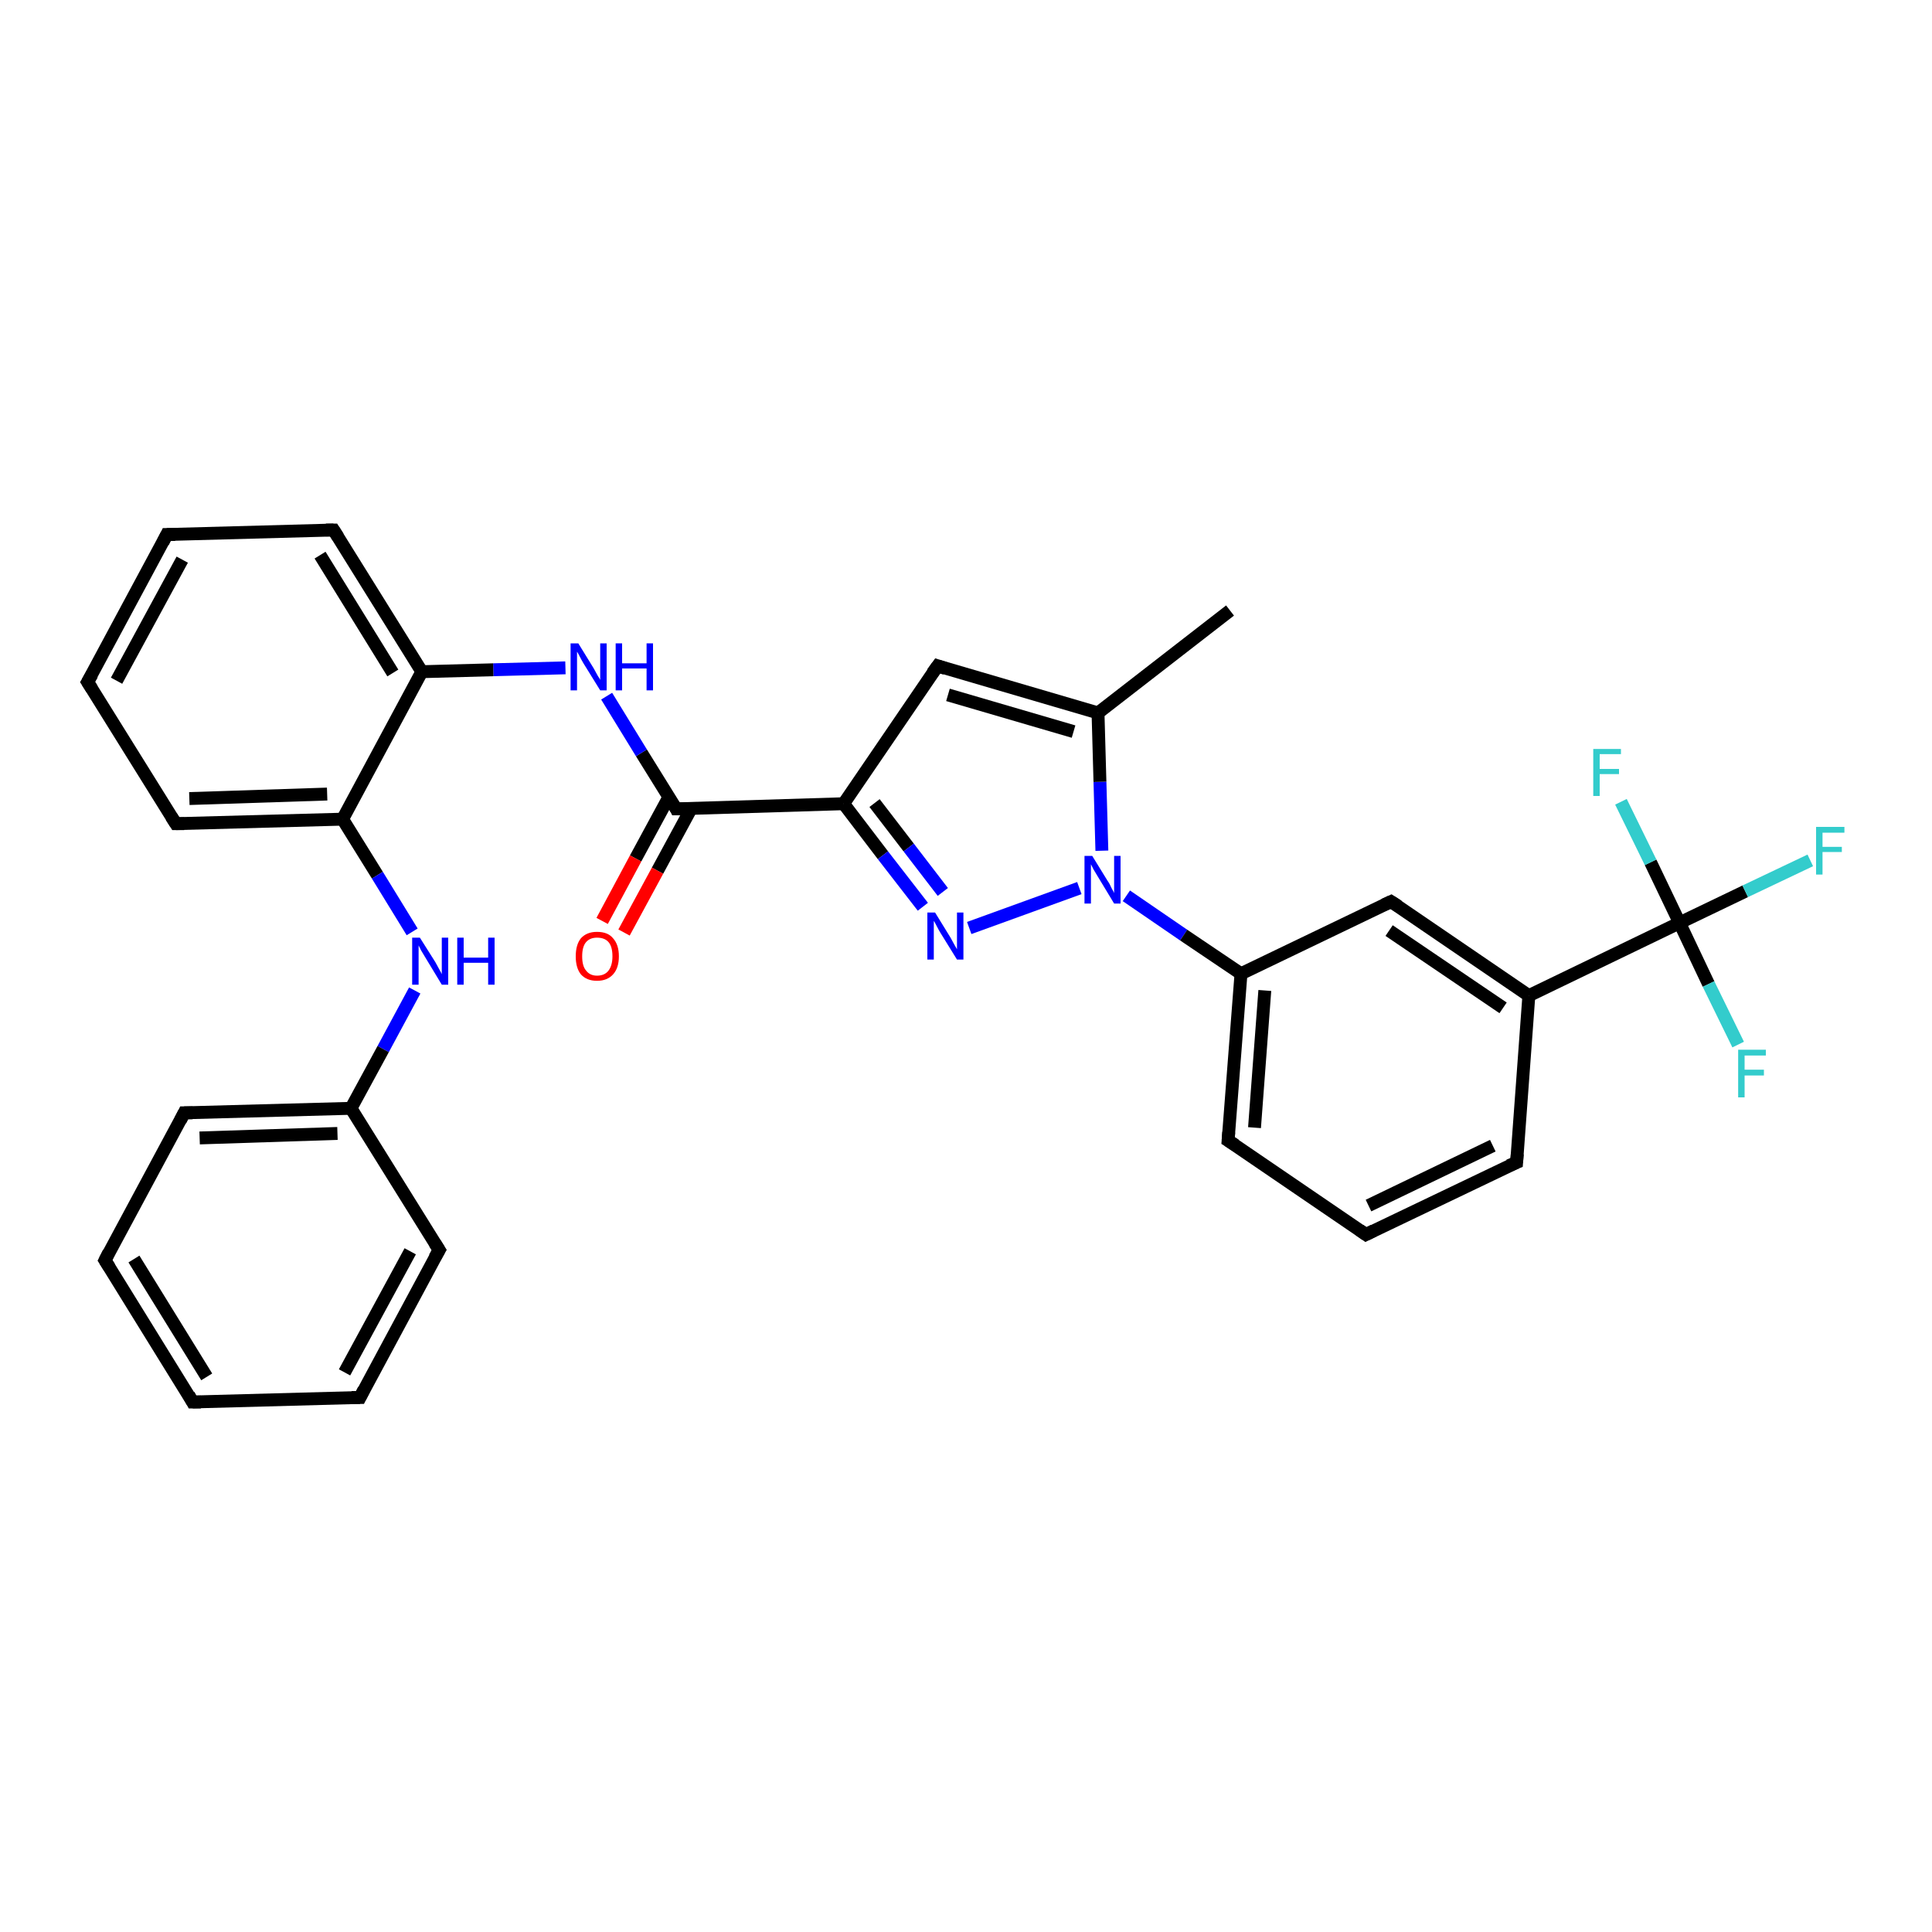 <?xml version='1.0' encoding='iso-8859-1'?>
<svg version='1.1' baseProfile='full'
              xmlns='http://www.w3.org/2000/svg'
                      xmlns:rdkit='http://www.rdkit.org/xml'
                      xmlns:xlink='http://www.w3.org/1999/xlink'
                  xml:space='preserve'
width='300px' height='300px' viewBox='0 0 300 300'>
<!-- END OF HEADER -->
<rect style='opacity:1.0;fill:#FFFFFF;stroke:none' width='300.0' height='300.0' x='0.0' y='0.0'> </rect>
<path class='bond-0 atom-0 atom-1' d='M 191.0,94.8 L 170.5,110.7' style='fill:none;fill-rule:evenodd;stroke:#000000;stroke-width:2.0px;stroke-linecap:butt;stroke-linejoin:miter;stroke-opacity:1' />
<path class='bond-1 atom-1 atom-2' d='M 170.5,110.7 L 145.6,103.4' style='fill:none;fill-rule:evenodd;stroke:#000000;stroke-width:2.0px;stroke-linecap:butt;stroke-linejoin:miter;stroke-opacity:1' />
<path class='bond-1 atom-1 atom-2' d='M 166.7,113.6 L 147.2,107.9' style='fill:none;fill-rule:evenodd;stroke:#000000;stroke-width:2.0px;stroke-linecap:butt;stroke-linejoin:miter;stroke-opacity:1' />
<path class='bond-2 atom-2 atom-3' d='M 145.6,103.4 L 131.0,124.8' style='fill:none;fill-rule:evenodd;stroke:#000000;stroke-width:2.0px;stroke-linecap:butt;stroke-linejoin:miter;stroke-opacity:1' />
<path class='bond-3 atom-3 atom-4' d='M 131.0,124.8 L 137.1,132.8' style='fill:none;fill-rule:evenodd;stroke:#000000;stroke-width:2.0px;stroke-linecap:butt;stroke-linejoin:miter;stroke-opacity:1' />
<path class='bond-3 atom-3 atom-4' d='M 137.1,132.8 L 143.3,140.8' style='fill:none;fill-rule:evenodd;stroke:#0000FF;stroke-width:2.0px;stroke-linecap:butt;stroke-linejoin:miter;stroke-opacity:1' />
<path class='bond-3 atom-3 atom-4' d='M 135.8,124.7 L 141.1,131.6' style='fill:none;fill-rule:evenodd;stroke:#000000;stroke-width:2.0px;stroke-linecap:butt;stroke-linejoin:miter;stroke-opacity:1' />
<path class='bond-3 atom-3 atom-4' d='M 141.1,131.6 L 146.4,138.5' style='fill:none;fill-rule:evenodd;stroke:#0000FF;stroke-width:2.0px;stroke-linecap:butt;stroke-linejoin:miter;stroke-opacity:1' />
<path class='bond-4 atom-4 atom-5' d='M 150.5,144.1 L 167.6,137.9' style='fill:none;fill-rule:evenodd;stroke:#0000FF;stroke-width:2.0px;stroke-linecap:butt;stroke-linejoin:miter;stroke-opacity:1' />
<path class='bond-5 atom-5 atom-6' d='M 174.9,139.1 L 183.8,145.2' style='fill:none;fill-rule:evenodd;stroke:#0000FF;stroke-width:2.0px;stroke-linecap:butt;stroke-linejoin:miter;stroke-opacity:1' />
<path class='bond-5 atom-5 atom-6' d='M 183.8,145.2 L 192.7,151.2' style='fill:none;fill-rule:evenodd;stroke:#000000;stroke-width:2.0px;stroke-linecap:butt;stroke-linejoin:miter;stroke-opacity:1' />
<path class='bond-6 atom-6 atom-7' d='M 192.7,151.2 L 190.7,177.1' style='fill:none;fill-rule:evenodd;stroke:#000000;stroke-width:2.0px;stroke-linecap:butt;stroke-linejoin:miter;stroke-opacity:1' />
<path class='bond-6 atom-6 atom-7' d='M 196.4,153.8 L 194.8,175.1' style='fill:none;fill-rule:evenodd;stroke:#000000;stroke-width:2.0px;stroke-linecap:butt;stroke-linejoin:miter;stroke-opacity:1' />
<path class='bond-7 atom-7 atom-8' d='M 190.7,177.1 L 212.1,191.7' style='fill:none;fill-rule:evenodd;stroke:#000000;stroke-width:2.0px;stroke-linecap:butt;stroke-linejoin:miter;stroke-opacity:1' />
<path class='bond-8 atom-8 atom-9' d='M 212.1,191.7 L 235.5,180.5' style='fill:none;fill-rule:evenodd;stroke:#000000;stroke-width:2.0px;stroke-linecap:butt;stroke-linejoin:miter;stroke-opacity:1' />
<path class='bond-8 atom-8 atom-9' d='M 212.5,187.2 L 231.8,177.9' style='fill:none;fill-rule:evenodd;stroke:#000000;stroke-width:2.0px;stroke-linecap:butt;stroke-linejoin:miter;stroke-opacity:1' />
<path class='bond-9 atom-9 atom-10' d='M 235.5,180.5 L 237.4,154.6' style='fill:none;fill-rule:evenodd;stroke:#000000;stroke-width:2.0px;stroke-linecap:butt;stroke-linejoin:miter;stroke-opacity:1' />
<path class='bond-10 atom-10 atom-11' d='M 237.4,154.6 L 216.0,140.0' style='fill:none;fill-rule:evenodd;stroke:#000000;stroke-width:2.0px;stroke-linecap:butt;stroke-linejoin:miter;stroke-opacity:1' />
<path class='bond-10 atom-10 atom-11' d='M 233.4,156.5 L 215.7,144.5' style='fill:none;fill-rule:evenodd;stroke:#000000;stroke-width:2.0px;stroke-linecap:butt;stroke-linejoin:miter;stroke-opacity:1' />
<path class='bond-11 atom-10 atom-12' d='M 237.4,154.6 L 260.8,143.3' style='fill:none;fill-rule:evenodd;stroke:#000000;stroke-width:2.0px;stroke-linecap:butt;stroke-linejoin:miter;stroke-opacity:1' />
<path class='bond-12 atom-12 atom-13' d='M 260.8,143.3 L 271.0,138.4' style='fill:none;fill-rule:evenodd;stroke:#000000;stroke-width:2.0px;stroke-linecap:butt;stroke-linejoin:miter;stroke-opacity:1' />
<path class='bond-12 atom-12 atom-13' d='M 271.0,138.4 L 281.1,133.6' style='fill:none;fill-rule:evenodd;stroke:#33CCCC;stroke-width:2.0px;stroke-linecap:butt;stroke-linejoin:miter;stroke-opacity:1' />
<path class='bond-13 atom-12 atom-14' d='M 260.8,143.3 L 265.3,152.8' style='fill:none;fill-rule:evenodd;stroke:#000000;stroke-width:2.0px;stroke-linecap:butt;stroke-linejoin:miter;stroke-opacity:1' />
<path class='bond-13 atom-12 atom-14' d='M 265.3,152.8 L 269.9,162.2' style='fill:none;fill-rule:evenodd;stroke:#33CCCC;stroke-width:2.0px;stroke-linecap:butt;stroke-linejoin:miter;stroke-opacity:1' />
<path class='bond-14 atom-12 atom-15' d='M 260.8,143.3 L 256.3,133.9' style='fill:none;fill-rule:evenodd;stroke:#000000;stroke-width:2.0px;stroke-linecap:butt;stroke-linejoin:miter;stroke-opacity:1' />
<path class='bond-14 atom-12 atom-15' d='M 256.3,133.9 L 251.7,124.5' style='fill:none;fill-rule:evenodd;stroke:#33CCCC;stroke-width:2.0px;stroke-linecap:butt;stroke-linejoin:miter;stroke-opacity:1' />
<path class='bond-15 atom-3 atom-16' d='M 131.0,124.8 L 105.0,125.6' style='fill:none;fill-rule:evenodd;stroke:#000000;stroke-width:2.0px;stroke-linecap:butt;stroke-linejoin:miter;stroke-opacity:1' />
<path class='bond-16 atom-16 atom-17' d='M 103.9,123.7 L 98.7,133.3' style='fill:none;fill-rule:evenodd;stroke:#000000;stroke-width:2.0px;stroke-linecap:butt;stroke-linejoin:miter;stroke-opacity:1' />
<path class='bond-16 atom-16 atom-17' d='M 98.7,133.3 L 93.5,143.0' style='fill:none;fill-rule:evenodd;stroke:#FF0000;stroke-width:2.0px;stroke-linecap:butt;stroke-linejoin:miter;stroke-opacity:1' />
<path class='bond-16 atom-16 atom-17' d='M 107.3,125.6 L 102.1,135.2' style='fill:none;fill-rule:evenodd;stroke:#000000;stroke-width:2.0px;stroke-linecap:butt;stroke-linejoin:miter;stroke-opacity:1' />
<path class='bond-16 atom-16 atom-17' d='M 102.1,135.2 L 96.9,144.8' style='fill:none;fill-rule:evenodd;stroke:#FF0000;stroke-width:2.0px;stroke-linecap:butt;stroke-linejoin:miter;stroke-opacity:1' />
<path class='bond-17 atom-16 atom-18' d='M 105.0,125.6 L 99.6,116.9' style='fill:none;fill-rule:evenodd;stroke:#000000;stroke-width:2.0px;stroke-linecap:butt;stroke-linejoin:miter;stroke-opacity:1' />
<path class='bond-17 atom-16 atom-18' d='M 99.6,116.9 L 94.2,108.1' style='fill:none;fill-rule:evenodd;stroke:#0000FF;stroke-width:2.0px;stroke-linecap:butt;stroke-linejoin:miter;stroke-opacity:1' />
<path class='bond-18 atom-18 atom-19' d='M 87.8,103.7 L 76.6,104.0' style='fill:none;fill-rule:evenodd;stroke:#0000FF;stroke-width:2.0px;stroke-linecap:butt;stroke-linejoin:miter;stroke-opacity:1' />
<path class='bond-18 atom-18 atom-19' d='M 76.6,104.0 L 65.5,104.3' style='fill:none;fill-rule:evenodd;stroke:#000000;stroke-width:2.0px;stroke-linecap:butt;stroke-linejoin:miter;stroke-opacity:1' />
<path class='bond-19 atom-19 atom-20' d='M 65.5,104.3 L 51.8,82.3' style='fill:none;fill-rule:evenodd;stroke:#000000;stroke-width:2.0px;stroke-linecap:butt;stroke-linejoin:miter;stroke-opacity:1' />
<path class='bond-19 atom-19 atom-20' d='M 61.0,104.5 L 49.7,86.2' style='fill:none;fill-rule:evenodd;stroke:#000000;stroke-width:2.0px;stroke-linecap:butt;stroke-linejoin:miter;stroke-opacity:1' />
<path class='bond-20 atom-20 atom-21' d='M 51.8,82.3 L 25.9,83.0' style='fill:none;fill-rule:evenodd;stroke:#000000;stroke-width:2.0px;stroke-linecap:butt;stroke-linejoin:miter;stroke-opacity:1' />
<path class='bond-21 atom-21 atom-22' d='M 25.9,83.0 L 13.6,105.9' style='fill:none;fill-rule:evenodd;stroke:#000000;stroke-width:2.0px;stroke-linecap:butt;stroke-linejoin:miter;stroke-opacity:1' />
<path class='bond-21 atom-21 atom-22' d='M 28.3,86.9 L 18.1,105.7' style='fill:none;fill-rule:evenodd;stroke:#000000;stroke-width:2.0px;stroke-linecap:butt;stroke-linejoin:miter;stroke-opacity:1' />
<path class='bond-22 atom-22 atom-23' d='M 13.6,105.9 L 27.3,127.9' style='fill:none;fill-rule:evenodd;stroke:#000000;stroke-width:2.0px;stroke-linecap:butt;stroke-linejoin:miter;stroke-opacity:1' />
<path class='bond-23 atom-23 atom-24' d='M 27.3,127.9 L 53.2,127.2' style='fill:none;fill-rule:evenodd;stroke:#000000;stroke-width:2.0px;stroke-linecap:butt;stroke-linejoin:miter;stroke-opacity:1' />
<path class='bond-23 atom-23 atom-24' d='M 29.4,124.0 L 50.8,123.3' style='fill:none;fill-rule:evenodd;stroke:#000000;stroke-width:2.0px;stroke-linecap:butt;stroke-linejoin:miter;stroke-opacity:1' />
<path class='bond-24 atom-24 atom-25' d='M 53.2,127.2 L 58.6,135.9' style='fill:none;fill-rule:evenodd;stroke:#000000;stroke-width:2.0px;stroke-linecap:butt;stroke-linejoin:miter;stroke-opacity:1' />
<path class='bond-24 atom-24 atom-25' d='M 58.6,135.9 L 64.0,144.7' style='fill:none;fill-rule:evenodd;stroke:#0000FF;stroke-width:2.0px;stroke-linecap:butt;stroke-linejoin:miter;stroke-opacity:1' />
<path class='bond-25 atom-25 atom-26' d='M 64.4,153.8 L 59.5,162.9' style='fill:none;fill-rule:evenodd;stroke:#0000FF;stroke-width:2.0px;stroke-linecap:butt;stroke-linejoin:miter;stroke-opacity:1' />
<path class='bond-25 atom-25 atom-26' d='M 59.5,162.9 L 54.5,172.1' style='fill:none;fill-rule:evenodd;stroke:#000000;stroke-width:2.0px;stroke-linecap:butt;stroke-linejoin:miter;stroke-opacity:1' />
<path class='bond-26 atom-26 atom-27' d='M 54.5,172.1 L 28.6,172.8' style='fill:none;fill-rule:evenodd;stroke:#000000;stroke-width:2.0px;stroke-linecap:butt;stroke-linejoin:miter;stroke-opacity:1' />
<path class='bond-26 atom-26 atom-27' d='M 52.4,176.0 L 31.0,176.7' style='fill:none;fill-rule:evenodd;stroke:#000000;stroke-width:2.0px;stroke-linecap:butt;stroke-linejoin:miter;stroke-opacity:1' />
<path class='bond-27 atom-27 atom-28' d='M 28.6,172.8 L 16.3,195.7' style='fill:none;fill-rule:evenodd;stroke:#000000;stroke-width:2.0px;stroke-linecap:butt;stroke-linejoin:miter;stroke-opacity:1' />
<path class='bond-28 atom-28 atom-29' d='M 16.3,195.7 L 29.9,217.7' style='fill:none;fill-rule:evenodd;stroke:#000000;stroke-width:2.0px;stroke-linecap:butt;stroke-linejoin:miter;stroke-opacity:1' />
<path class='bond-28 atom-28 atom-29' d='M 20.8,195.5 L 32.1,213.8' style='fill:none;fill-rule:evenodd;stroke:#000000;stroke-width:2.0px;stroke-linecap:butt;stroke-linejoin:miter;stroke-opacity:1' />
<path class='bond-29 atom-29 atom-30' d='M 29.9,217.7 L 55.9,217.0' style='fill:none;fill-rule:evenodd;stroke:#000000;stroke-width:2.0px;stroke-linecap:butt;stroke-linejoin:miter;stroke-opacity:1' />
<path class='bond-30 atom-30 atom-31' d='M 55.9,217.0 L 68.2,194.1' style='fill:none;fill-rule:evenodd;stroke:#000000;stroke-width:2.0px;stroke-linecap:butt;stroke-linejoin:miter;stroke-opacity:1' />
<path class='bond-30 atom-30 atom-31' d='M 53.5,213.1 L 63.7,194.3' style='fill:none;fill-rule:evenodd;stroke:#000000;stroke-width:2.0px;stroke-linecap:butt;stroke-linejoin:miter;stroke-opacity:1' />
<path class='bond-31 atom-5 atom-1' d='M 171.1,132.1 L 170.8,121.4' style='fill:none;fill-rule:evenodd;stroke:#0000FF;stroke-width:2.0px;stroke-linecap:butt;stroke-linejoin:miter;stroke-opacity:1' />
<path class='bond-31 atom-5 atom-1' d='M 170.8,121.4 L 170.5,110.7' style='fill:none;fill-rule:evenodd;stroke:#000000;stroke-width:2.0px;stroke-linecap:butt;stroke-linejoin:miter;stroke-opacity:1' />
<path class='bond-32 atom-11 atom-6' d='M 216.0,140.0 L 192.7,151.2' style='fill:none;fill-rule:evenodd;stroke:#000000;stroke-width:2.0px;stroke-linecap:butt;stroke-linejoin:miter;stroke-opacity:1' />
<path class='bond-33 atom-24 atom-19' d='M 53.2,127.2 L 65.5,104.3' style='fill:none;fill-rule:evenodd;stroke:#000000;stroke-width:2.0px;stroke-linecap:butt;stroke-linejoin:miter;stroke-opacity:1' />
<path class='bond-34 atom-31 atom-26' d='M 68.2,194.1 L 54.5,172.1' style='fill:none;fill-rule:evenodd;stroke:#000000;stroke-width:2.0px;stroke-linecap:butt;stroke-linejoin:miter;stroke-opacity:1' />
<path d='M 146.8,103.8 L 145.6,103.4 L 144.8,104.5' style='fill:none;stroke:#000000;stroke-width:2.0px;stroke-linecap:butt;stroke-linejoin:miter;stroke-opacity:1;' />
<path d='M 190.8,175.8 L 190.7,177.1 L 191.8,177.8' style='fill:none;stroke:#000000;stroke-width:2.0px;stroke-linecap:butt;stroke-linejoin:miter;stroke-opacity:1;' />
<path d='M 211.1,191.0 L 212.1,191.7 L 213.3,191.1' style='fill:none;stroke:#000000;stroke-width:2.0px;stroke-linecap:butt;stroke-linejoin:miter;stroke-opacity:1;' />
<path d='M 234.3,181.0 L 235.5,180.5 L 235.6,179.2' style='fill:none;stroke:#000000;stroke-width:2.0px;stroke-linecap:butt;stroke-linejoin:miter;stroke-opacity:1;' />
<path d='M 217.1,140.7 L 216.0,140.0 L 214.9,140.5' style='fill:none;stroke:#000000;stroke-width:2.0px;stroke-linecap:butt;stroke-linejoin:miter;stroke-opacity:1;' />
<path d='M 106.3,125.6 L 105.0,125.6 L 104.8,125.2' style='fill:none;stroke:#000000;stroke-width:2.0px;stroke-linecap:butt;stroke-linejoin:miter;stroke-opacity:1;' />
<path d='M 52.5,83.4 L 51.8,82.3 L 50.6,82.3' style='fill:none;stroke:#000000;stroke-width:2.0px;stroke-linecap:butt;stroke-linejoin:miter;stroke-opacity:1;' />
<path d='M 27.2,83.0 L 25.9,83.0 L 25.3,84.2' style='fill:none;stroke:#000000;stroke-width:2.0px;stroke-linecap:butt;stroke-linejoin:miter;stroke-opacity:1;' />
<path d='M 14.3,104.7 L 13.6,105.9 L 14.3,107.0' style='fill:none;stroke:#000000;stroke-width:2.0px;stroke-linecap:butt;stroke-linejoin:miter;stroke-opacity:1;' />
<path d='M 26.6,126.8 L 27.3,127.9 L 28.6,127.9' style='fill:none;stroke:#000000;stroke-width:2.0px;stroke-linecap:butt;stroke-linejoin:miter;stroke-opacity:1;' />
<path d='M 29.9,172.8 L 28.6,172.8 L 28.0,174.0' style='fill:none;stroke:#000000;stroke-width:2.0px;stroke-linecap:butt;stroke-linejoin:miter;stroke-opacity:1;' />
<path d='M 16.9,194.5 L 16.3,195.7 L 17.0,196.8' style='fill:none;stroke:#000000;stroke-width:2.0px;stroke-linecap:butt;stroke-linejoin:miter;stroke-opacity:1;' />
<path d='M 29.3,216.6 L 29.9,217.7 L 31.2,217.7' style='fill:none;stroke:#000000;stroke-width:2.0px;stroke-linecap:butt;stroke-linejoin:miter;stroke-opacity:1;' />
<path d='M 54.6,217.0 L 55.9,217.0 L 56.5,215.8' style='fill:none;stroke:#000000;stroke-width:2.0px;stroke-linecap:butt;stroke-linejoin:miter;stroke-opacity:1;' />
<path d='M 67.5,195.3 L 68.2,194.1 L 67.5,193.0' style='fill:none;stroke:#000000;stroke-width:2.0px;stroke-linecap:butt;stroke-linejoin:miter;stroke-opacity:1;' />
<path class='atom-4' d='M 145.2 141.7
L 147.6 145.6
Q 147.8 146.0, 148.2 146.7
Q 148.6 147.4, 148.6 147.4
L 148.6 141.7
L 149.6 141.7
L 149.6 149.0
L 148.6 149.0
L 146.0 144.8
Q 145.7 144.3, 145.4 143.7
Q 145.1 143.1, 145.0 143.0
L 145.0 149.0
L 144.0 149.0
L 144.0 141.7
L 145.2 141.7
' fill='#0000FF'/>
<path class='atom-5' d='M 169.6 132.9
L 172.0 136.8
Q 172.3 137.2, 172.6 137.9
Q 173.0 138.6, 173.0 138.7
L 173.0 132.9
L 174.0 132.9
L 174.0 140.3
L 173.0 140.3
L 170.4 136.0
Q 170.1 135.5, 169.8 135.0
Q 169.5 134.4, 169.4 134.2
L 169.4 140.3
L 168.4 140.3
L 168.4 132.9
L 169.6 132.9
' fill='#0000FF'/>
<path class='atom-13' d='M 282.0 128.4
L 286.4 128.4
L 286.4 129.3
L 283.0 129.3
L 283.0 131.5
L 286.0 131.5
L 286.0 132.3
L 283.0 132.3
L 283.0 135.8
L 282.0 135.8
L 282.0 128.4
' fill='#33CCCC'/>
<path class='atom-14' d='M 269.9 163.0
L 274.2 163.0
L 274.2 163.9
L 270.9 163.9
L 270.9 166.1
L 273.9 166.1
L 273.9 167.0
L 270.9 167.0
L 270.9 170.4
L 269.9 170.4
L 269.9 163.0
' fill='#33CCCC'/>
<path class='atom-15' d='M 247.4 116.3
L 251.7 116.3
L 251.7 117.1
L 248.4 117.1
L 248.4 119.4
L 251.4 119.4
L 251.4 120.2
L 248.4 120.2
L 248.4 123.6
L 247.4 123.6
L 247.4 116.3
' fill='#33CCCC'/>
<path class='atom-17' d='M 89.4 148.5
Q 89.4 146.7, 90.2 145.7
Q 91.1 144.7, 92.7 144.7
Q 94.4 144.7, 95.2 145.7
Q 96.1 146.7, 96.1 148.5
Q 96.1 150.3, 95.2 151.3
Q 94.3 152.3, 92.7 152.3
Q 91.1 152.3, 90.2 151.3
Q 89.4 150.3, 89.4 148.5
M 92.7 151.5
Q 93.9 151.5, 94.5 150.7
Q 95.1 149.9, 95.1 148.5
Q 95.1 147.0, 94.5 146.3
Q 93.9 145.6, 92.7 145.6
Q 91.6 145.6, 91.0 146.3
Q 90.4 147.0, 90.4 148.5
Q 90.4 150.0, 91.0 150.7
Q 91.6 151.5, 92.7 151.5
' fill='#FF0000'/>
<path class='atom-18' d='M 89.8 99.9
L 92.2 103.8
Q 92.4 104.2, 92.8 104.9
Q 93.2 105.5, 93.2 105.6
L 93.2 99.9
L 94.2 99.9
L 94.2 107.2
L 93.2 107.2
L 90.6 103.0
Q 90.3 102.5, 90.0 101.9
Q 89.7 101.3, 89.6 101.2
L 89.6 107.2
L 88.6 107.2
L 88.6 99.9
L 89.8 99.9
' fill='#0000FF'/>
<path class='atom-18' d='M 95.6 99.9
L 96.6 99.9
L 96.6 103.0
L 100.4 103.0
L 100.4 99.9
L 101.4 99.9
L 101.4 107.2
L 100.4 107.2
L 100.4 103.8
L 96.6 103.8
L 96.6 107.2
L 95.6 107.2
L 95.6 99.9
' fill='#0000FF'/>
<path class='atom-25' d='M 65.2 145.6
L 67.6 149.4
Q 67.8 149.8, 68.2 150.5
Q 68.6 151.2, 68.6 151.3
L 68.6 145.6
L 69.6 145.6
L 69.6 152.9
L 68.6 152.9
L 66.0 148.6
Q 65.7 148.1, 65.4 147.6
Q 65.1 147.0, 65.0 146.8
L 65.0 152.9
L 64.0 152.9
L 64.0 145.6
L 65.2 145.6
' fill='#0000FF'/>
<path class='atom-25' d='M 71.0 145.6
L 72.0 145.6
L 72.0 148.7
L 75.8 148.7
L 75.8 145.6
L 76.8 145.6
L 76.8 152.9
L 75.8 152.9
L 75.8 149.5
L 72.0 149.5
L 72.0 152.9
L 71.0 152.9
L 71.0 145.6
' fill='#0000FF'/>
</svg>

